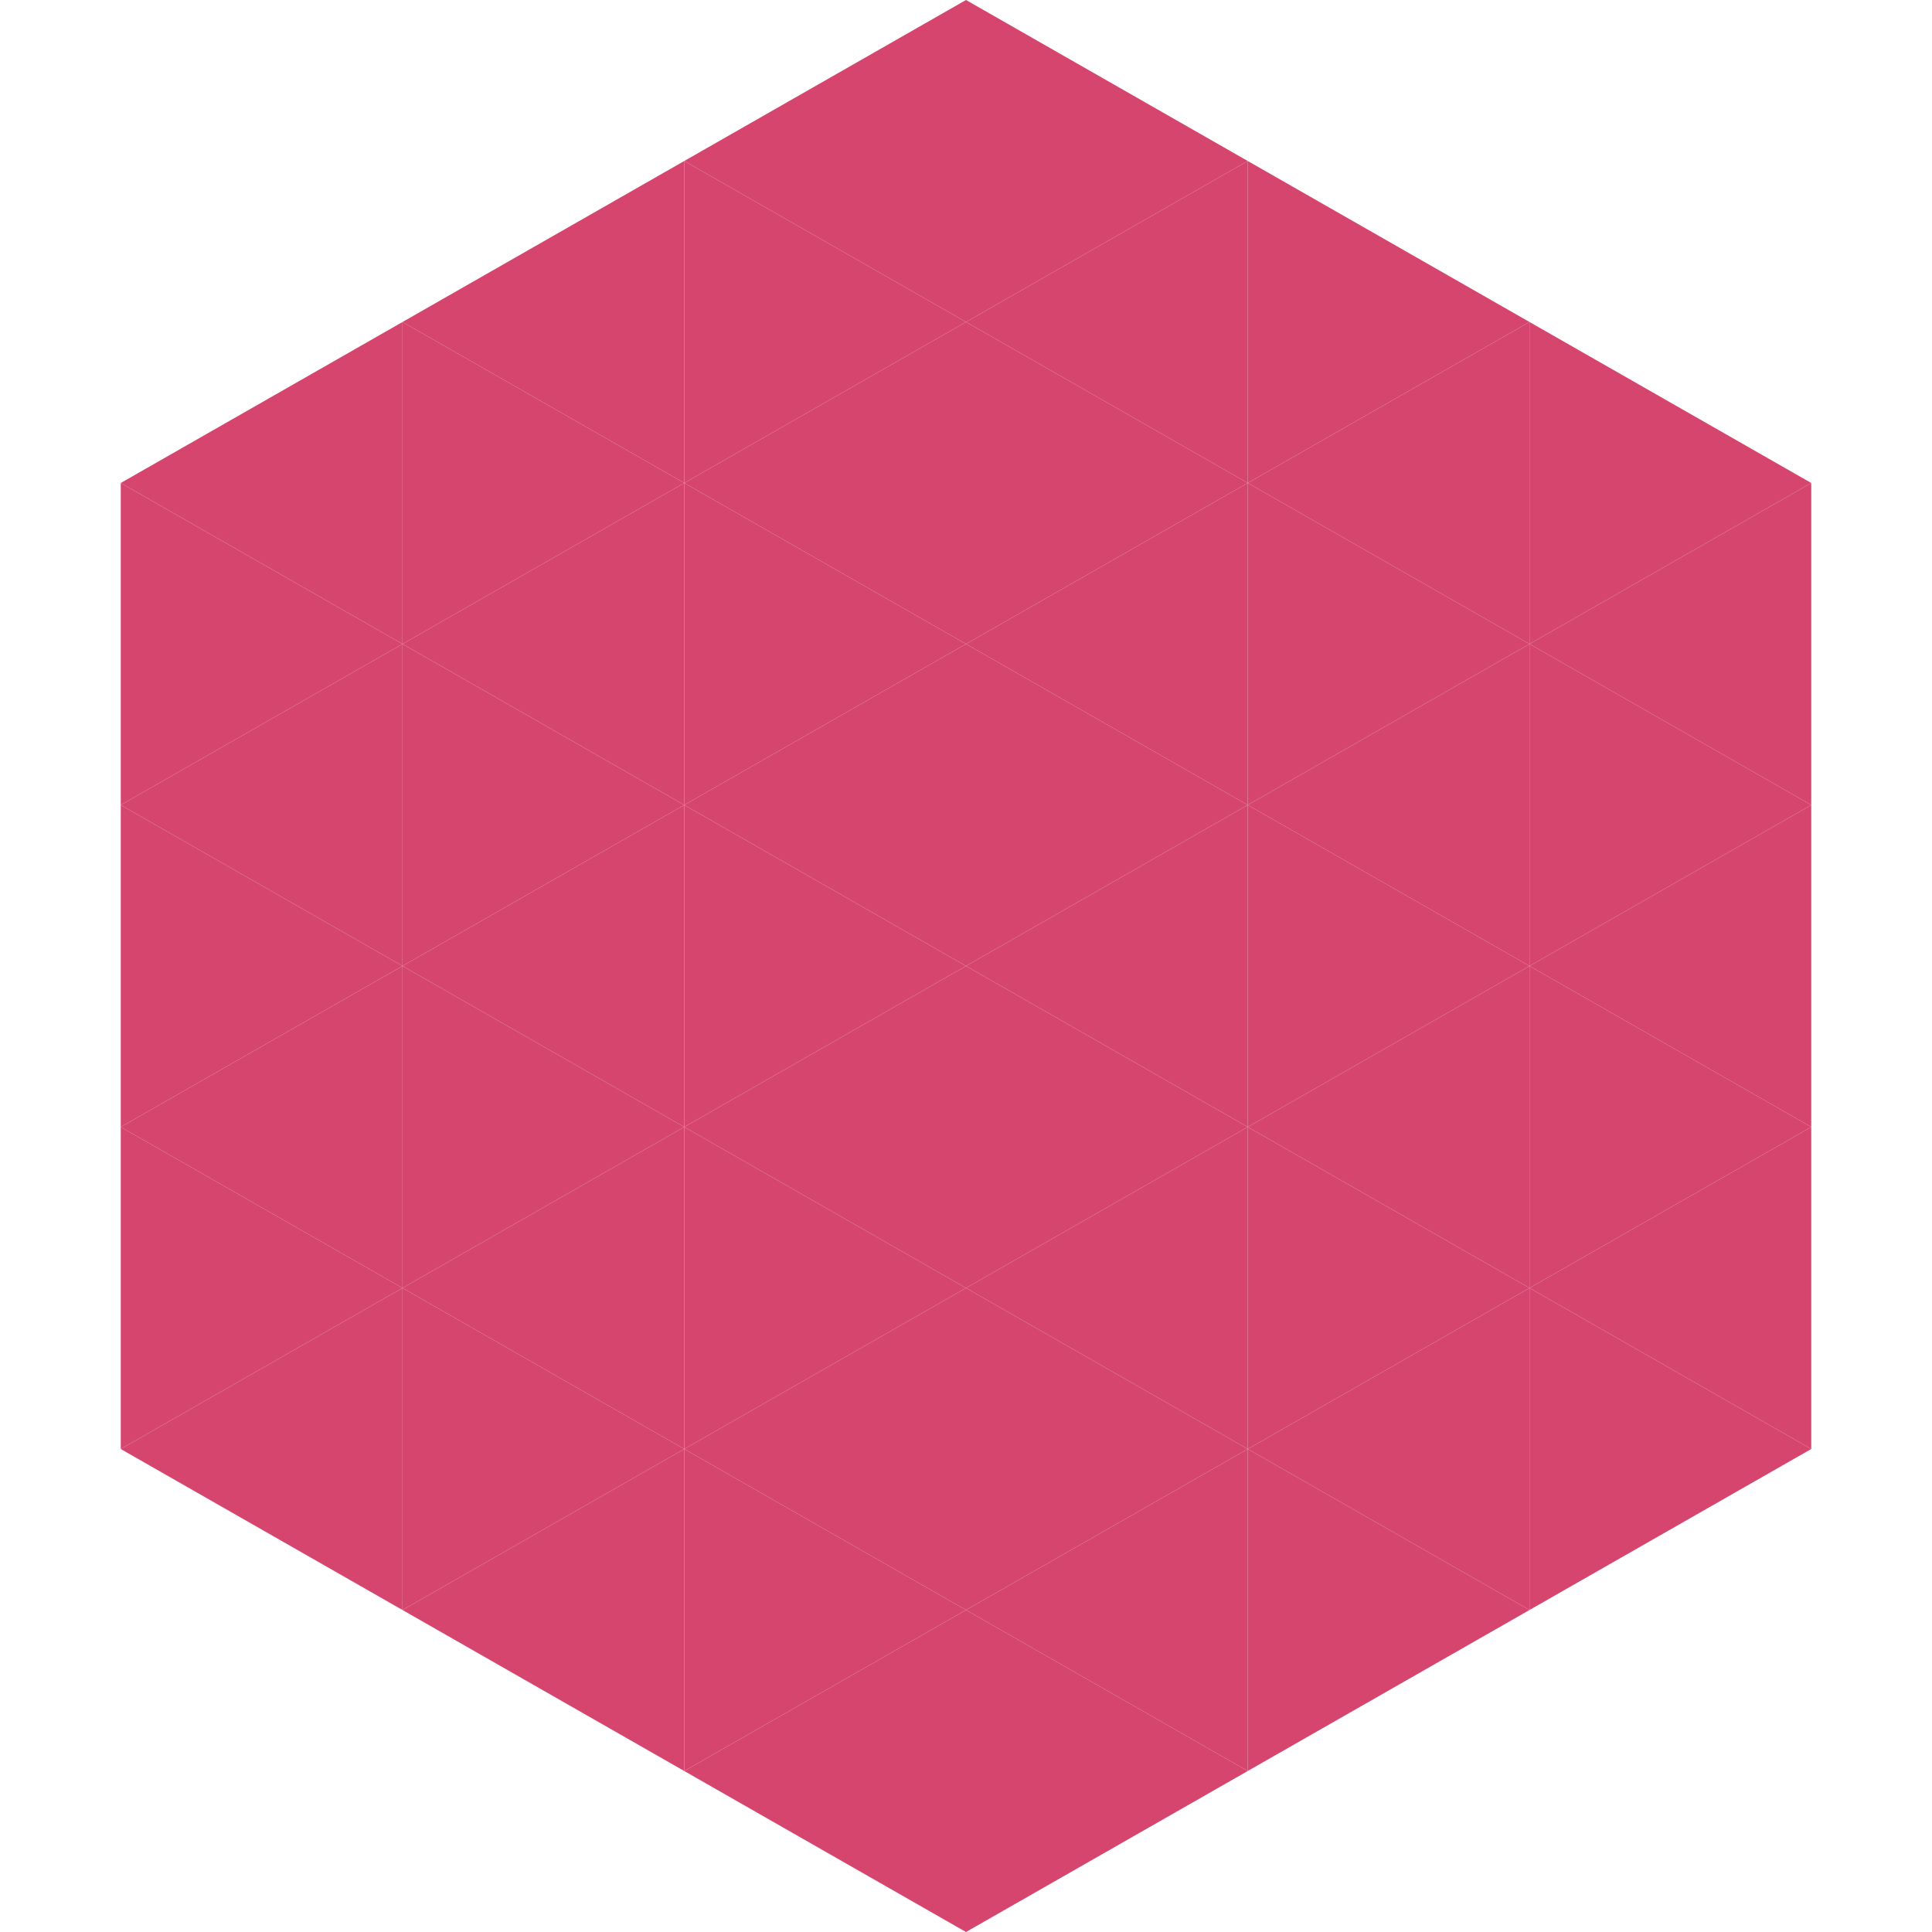 <?xml version="1.0"?>
<!-- Generated by SVGo -->
<svg width="240" height="240"
     xmlns="http://www.w3.org/2000/svg"
     xmlns:xlink="http://www.w3.org/1999/xlink">
<polygon points="50,40 15,60 50,80" style="fill:rgb(214,69,109)" />
<polygon points="190,40 225,60 190,80" style="fill:rgb(214,69,109)" />
<polygon points="15,60 50,80 15,100" style="fill:rgb(214,69,109)" />
<polygon points="225,60 190,80 225,100" style="fill:rgb(214,69,109)" />
<polygon points="50,80 15,100 50,120" style="fill:rgb(214,69,109)" />
<polygon points="190,80 225,100 190,120" style="fill:rgb(214,69,109)" />
<polygon points="15,100 50,120 15,140" style="fill:rgb(214,69,109)" />
<polygon points="225,100 190,120 225,140" style="fill:rgb(214,69,109)" />
<polygon points="50,120 15,140 50,160" style="fill:rgb(214,69,109)" />
<polygon points="190,120 225,140 190,160" style="fill:rgb(214,69,109)" />
<polygon points="15,140 50,160 15,180" style="fill:rgb(214,69,109)" />
<polygon points="225,140 190,160 225,180" style="fill:rgb(214,69,109)" />
<polygon points="50,160 15,180 50,200" style="fill:rgb(214,69,109)" />
<polygon points="190,160 225,180 190,200" style="fill:rgb(214,69,109)" />
<polygon points="15,180 50,200 15,220" style="fill:rgb(255,255,255); fill-opacity:0" />
<polygon points="225,180 190,200 225,220" style="fill:rgb(255,255,255); fill-opacity:0" />
<polygon points="50,0 85,20 50,40" style="fill:rgb(255,255,255); fill-opacity:0" />
<polygon points="190,0 155,20 190,40" style="fill:rgb(255,255,255); fill-opacity:0" />
<polygon points="85,20 50,40 85,60" style="fill:rgb(214,69,109)" />
<polygon points="155,20 190,40 155,60" style="fill:rgb(214,69,109)" />
<polygon points="50,40 85,60 50,80" style="fill:rgb(214,69,109)" />
<polygon points="190,40 155,60 190,80" style="fill:rgb(214,69,109)" />
<polygon points="85,60 50,80 85,100" style="fill:rgb(214,69,109)" />
<polygon points="155,60 190,80 155,100" style="fill:rgb(214,69,109)" />
<polygon points="50,80 85,100 50,120" style="fill:rgb(214,69,109)" />
<polygon points="190,80 155,100 190,120" style="fill:rgb(214,69,109)" />
<polygon points="85,100 50,120 85,140" style="fill:rgb(214,69,109)" />
<polygon points="155,100 190,120 155,140" style="fill:rgb(214,69,109)" />
<polygon points="50,120 85,140 50,160" style="fill:rgb(214,69,109)" />
<polygon points="190,120 155,140 190,160" style="fill:rgb(214,69,109)" />
<polygon points="85,140 50,160 85,180" style="fill:rgb(214,69,109)" />
<polygon points="155,140 190,160 155,180" style="fill:rgb(214,69,109)" />
<polygon points="50,160 85,180 50,200" style="fill:rgb(214,69,109)" />
<polygon points="190,160 155,180 190,200" style="fill:rgb(214,69,109)" />
<polygon points="85,180 50,200 85,220" style="fill:rgb(214,69,109)" />
<polygon points="155,180 190,200 155,220" style="fill:rgb(214,69,109)" />
<polygon points="120,0 85,20 120,40" style="fill:rgb(214,69,109)" />
<polygon points="120,0 155,20 120,40" style="fill:rgb(214,69,109)" />
<polygon points="85,20 120,40 85,60" style="fill:rgb(214,69,109)" />
<polygon points="155,20 120,40 155,60" style="fill:rgb(214,69,109)" />
<polygon points="120,40 85,60 120,80" style="fill:rgb(214,69,109)" />
<polygon points="120,40 155,60 120,80" style="fill:rgb(214,69,109)" />
<polygon points="85,60 120,80 85,100" style="fill:rgb(214,69,109)" />
<polygon points="155,60 120,80 155,100" style="fill:rgb(214,69,109)" />
<polygon points="120,80 85,100 120,120" style="fill:rgb(214,69,109)" />
<polygon points="120,80 155,100 120,120" style="fill:rgb(214,69,109)" />
<polygon points="85,100 120,120 85,140" style="fill:rgb(214,69,109)" />
<polygon points="155,100 120,120 155,140" style="fill:rgb(214,69,109)" />
<polygon points="120,120 85,140 120,160" style="fill:rgb(214,69,109)" />
<polygon points="120,120 155,140 120,160" style="fill:rgb(214,69,109)" />
<polygon points="85,140 120,160 85,180" style="fill:rgb(214,69,109)" />
<polygon points="155,140 120,160 155,180" style="fill:rgb(214,69,109)" />
<polygon points="120,160 85,180 120,200" style="fill:rgb(214,69,109)" />
<polygon points="120,160 155,180 120,200" style="fill:rgb(214,69,109)" />
<polygon points="85,180 120,200 85,220" style="fill:rgb(214,69,109)" />
<polygon points="155,180 120,200 155,220" style="fill:rgb(214,69,109)" />
<polygon points="120,200 85,220 120,240" style="fill:rgb(214,69,109)" />
<polygon points="120,200 155,220 120,240" style="fill:rgb(214,69,109)" />
<polygon points="85,220 120,240 85,260" style="fill:rgb(255,255,255); fill-opacity:0" />
<polygon points="155,220 120,240 155,260" style="fill:rgb(255,255,255); fill-opacity:0" />
</svg>
